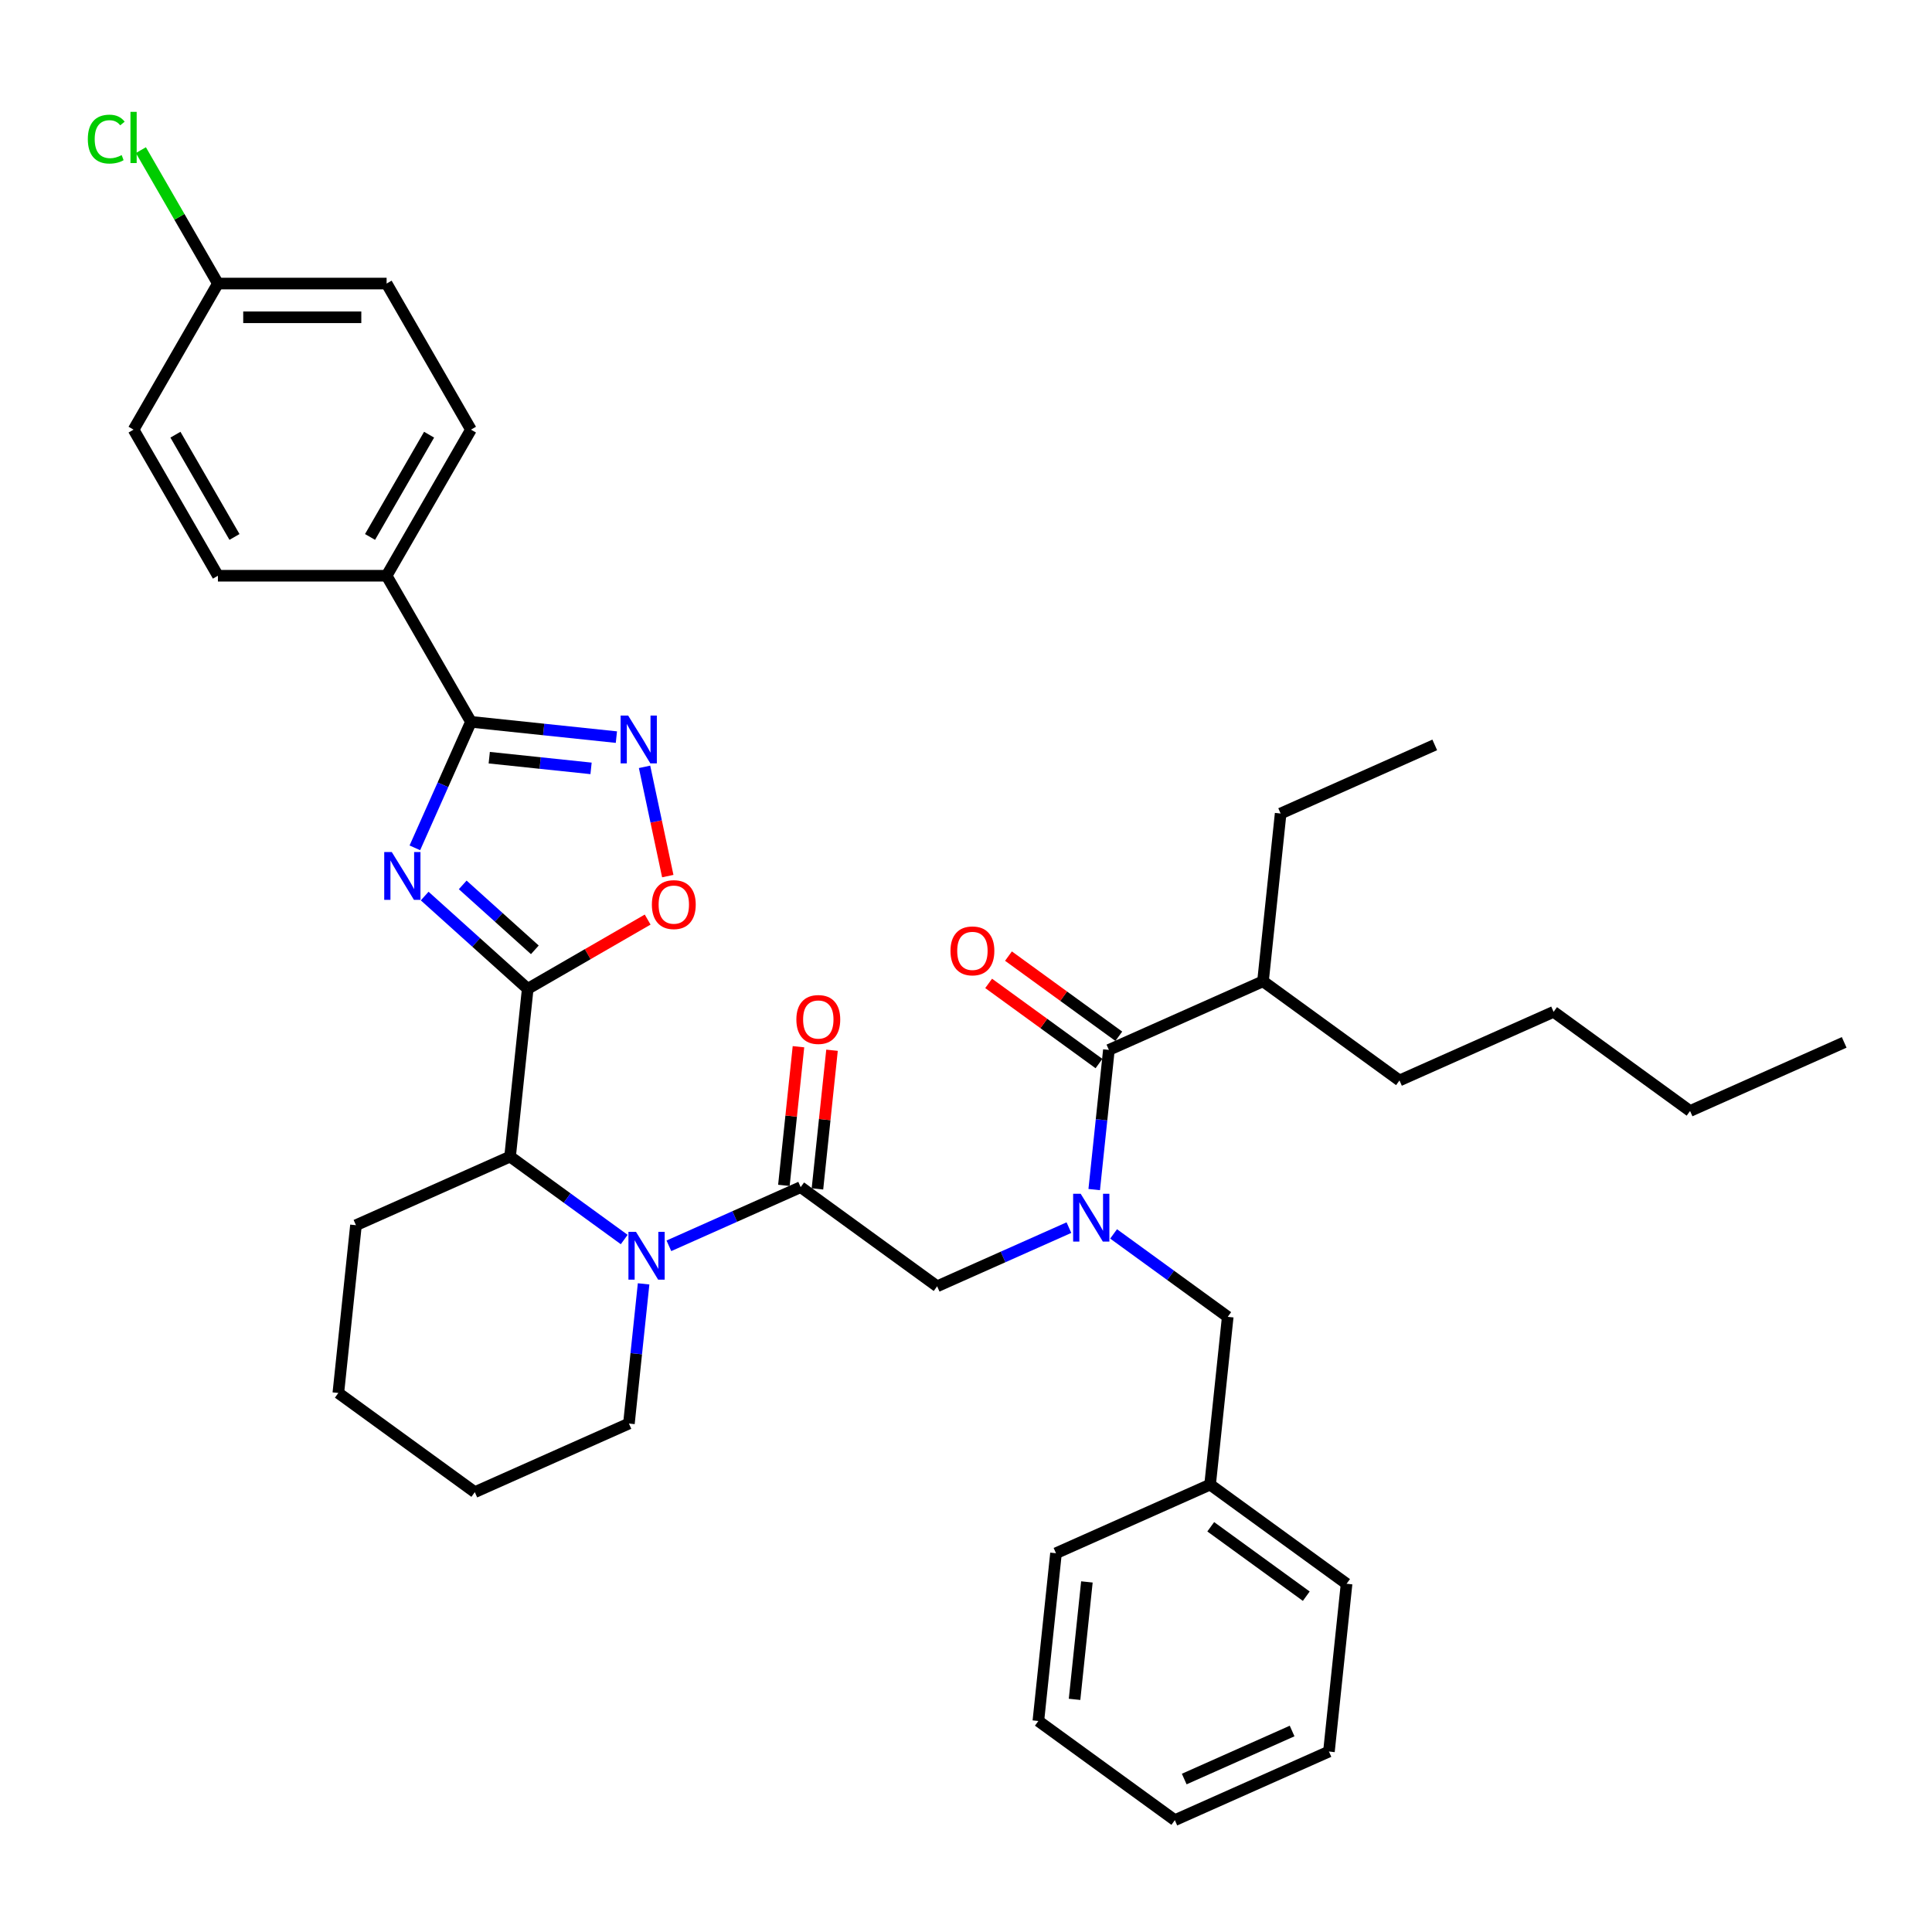 <?xml version='1.0' encoding='iso-8859-1'?>
<svg version='1.1' baseProfile='full'
              xmlns='http://www.w3.org/2000/svg'
                      xmlns:rdkit='http://www.rdkit.org/xml'
                      xmlns:xlink='http://www.w3.org/1999/xlink'
                  xml:space='preserve'
width='1000px' height='1000px' viewBox='0 0 1000 1000'>
<!-- END OF HEADER -->
<rect style='opacity:1.0;fill:#FFFFFF;stroke:none' width='1000' height='1000' x='0' y='0'> </rect>
<path class='bond-0' d='M 653.728,507.917 L 662.855,421.078' style='fill:none;fill-rule:evenodd;stroke:#000000;stroke-width:6px;stroke-linecap:butt;stroke-linejoin:miter;stroke-opacity:1' />
<path class='bond-1' d='M 653.728,507.917 L 724.369,559.24' style='fill:none;fill-rule:evenodd;stroke:#000000;stroke-width:6px;stroke-linecap:butt;stroke-linejoin:miter;stroke-opacity:1' />
<path class='bond-2' d='M 653.728,507.917 L 573.96,543.431' style='fill:none;fill-rule:evenodd;stroke:#000000;stroke-width:6px;stroke-linecap:butt;stroke-linejoin:miter;stroke-opacity:1' />
<path class='bond-3' d='M 553.272,635.417 L 519.169,650.601' style='fill:none;fill-rule:evenodd;stroke:#0000FF;stroke-width:6px;stroke-linecap:butt;stroke-linejoin:miter;stroke-opacity:1' />
<path class='bond-3' d='M 519.169,650.601 L 485.065,665.785' style='fill:none;fill-rule:evenodd;stroke:#000000;stroke-width:6px;stroke-linecap:butt;stroke-linejoin:miter;stroke-opacity:1' />
<path class='bond-4' d='M 566.362,615.723 L 570.161,579.577' style='fill:none;fill-rule:evenodd;stroke:#0000FF;stroke-width:6px;stroke-linecap:butt;stroke-linejoin:miter;stroke-opacity:1' />
<path class='bond-4' d='M 570.161,579.577 L 573.96,543.431' style='fill:none;fill-rule:evenodd;stroke:#000000;stroke-width:6px;stroke-linecap:butt;stroke-linejoin:miter;stroke-opacity:1' />
<path class='bond-5' d='M 576.394,638.669 L 605.934,660.131' style='fill:none;fill-rule:evenodd;stroke:#0000FF;stroke-width:6px;stroke-linecap:butt;stroke-linejoin:miter;stroke-opacity:1' />
<path class='bond-5' d='M 605.934,660.131 L 635.474,681.594' style='fill:none;fill-rule:evenodd;stroke:#000000;stroke-width:6px;stroke-linecap:butt;stroke-linejoin:miter;stroke-opacity:1' />
<path class='bond-6' d='M 579.092,536.367 L 550.539,515.622' style='fill:none;fill-rule:evenodd;stroke:#000000;stroke-width:6px;stroke-linecap:butt;stroke-linejoin:miter;stroke-opacity:1' />
<path class='bond-6' d='M 550.539,515.622 L 521.986,494.877' style='fill:none;fill-rule:evenodd;stroke:#FF0000;stroke-width:6px;stroke-linecap:butt;stroke-linejoin:miter;stroke-opacity:1' />
<path class='bond-6' d='M 568.828,550.496 L 540.274,529.75' style='fill:none;fill-rule:evenodd;stroke:#000000;stroke-width:6px;stroke-linecap:butt;stroke-linejoin:miter;stroke-opacity:1' />
<path class='bond-6' d='M 540.274,529.75 L 511.721,509.005' style='fill:none;fill-rule:evenodd;stroke:#FF0000;stroke-width:6px;stroke-linecap:butt;stroke-linejoin:miter;stroke-opacity:1' />
<path class='bond-7' d='M 662.855,421.078 L 742.623,385.563' style='fill:none;fill-rule:evenodd;stroke:#000000;stroke-width:6px;stroke-linecap:butt;stroke-linejoin:miter;stroke-opacity:1' />
<path class='bond-8' d='M 724.369,559.24 L 804.137,523.725' style='fill:none;fill-rule:evenodd;stroke:#000000;stroke-width:6px;stroke-linecap:butt;stroke-linejoin:miter;stroke-opacity:1' />
<path class='bond-9' d='M 345.64,453.469 L 339.629,425.194' style='fill:none;fill-rule:evenodd;stroke:#FF0000;stroke-width:6px;stroke-linecap:butt;stroke-linejoin:miter;stroke-opacity:1' />
<path class='bond-9' d='M 339.629,425.194 L 333.619,396.919' style='fill:none;fill-rule:evenodd;stroke:#0000FF;stroke-width:6px;stroke-linecap:butt;stroke-linejoin:miter;stroke-opacity:1' />
<path class='bond-10' d='M 335.227,475.97 L 304.185,493.892' style='fill:none;fill-rule:evenodd;stroke:#FF0000;stroke-width:6px;stroke-linecap:butt;stroke-linejoin:miter;stroke-opacity:1' />
<path class='bond-10' d='M 304.185,493.892 L 273.143,511.814' style='fill:none;fill-rule:evenodd;stroke:#000000;stroke-width:6px;stroke-linecap:butt;stroke-linejoin:miter;stroke-opacity:1' />
<path class='bond-11' d='M 319.046,381.532 L 281.407,377.576' style='fill:none;fill-rule:evenodd;stroke:#0000FF;stroke-width:6px;stroke-linecap:butt;stroke-linejoin:miter;stroke-opacity:1' />
<path class='bond-11' d='M 281.407,377.576 L 243.769,373.62' style='fill:none;fill-rule:evenodd;stroke:#000000;stroke-width:6px;stroke-linecap:butt;stroke-linejoin:miter;stroke-opacity:1' />
<path class='bond-11' d='M 305.929,397.713 L 279.582,394.944' style='fill:none;fill-rule:evenodd;stroke:#0000FF;stroke-width:6px;stroke-linecap:butt;stroke-linejoin:miter;stroke-opacity:1' />
<path class='bond-11' d='M 279.582,394.944 L 253.235,392.175' style='fill:none;fill-rule:evenodd;stroke:#000000;stroke-width:6px;stroke-linecap:butt;stroke-linejoin:miter;stroke-opacity:1' />
<path class='bond-12' d='M 243.769,373.62 L 229.249,406.23' style='fill:none;fill-rule:evenodd;stroke:#000000;stroke-width:6px;stroke-linecap:butt;stroke-linejoin:miter;stroke-opacity:1' />
<path class='bond-12' d='M 229.249,406.23 L 214.73,438.841' style='fill:none;fill-rule:evenodd;stroke:#0000FF;stroke-width:6px;stroke-linecap:butt;stroke-linejoin:miter;stroke-opacity:1' />
<path class='bond-13' d='M 243.769,373.62 L 200.11,298.001' style='fill:none;fill-rule:evenodd;stroke:#000000;stroke-width:6px;stroke-linecap:butt;stroke-linejoin:miter;stroke-opacity:1' />
<path class='bond-14' d='M 219.814,463.797 L 246.479,487.806' style='fill:none;fill-rule:evenodd;stroke:#0000FF;stroke-width:6px;stroke-linecap:butt;stroke-linejoin:miter;stroke-opacity:1' />
<path class='bond-14' d='M 246.479,487.806 L 273.143,511.814' style='fill:none;fill-rule:evenodd;stroke:#000000;stroke-width:6px;stroke-linecap:butt;stroke-linejoin:miter;stroke-opacity:1' />
<path class='bond-14' d='M 239.499,458.022 L 258.164,474.828' style='fill:none;fill-rule:evenodd;stroke:#0000FF;stroke-width:6px;stroke-linecap:butt;stroke-linejoin:miter;stroke-opacity:1' />
<path class='bond-14' d='M 258.164,474.828 L 276.829,491.634' style='fill:none;fill-rule:evenodd;stroke:#000000;stroke-width:6px;stroke-linecap:butt;stroke-linejoin:miter;stroke-opacity:1' />
<path class='bond-15' d='M 273.143,511.814 L 264.016,598.653' style='fill:none;fill-rule:evenodd;stroke:#000000;stroke-width:6px;stroke-linecap:butt;stroke-linejoin:miter;stroke-opacity:1' />
<path class='bond-16' d='M 200.11,298.001 L 243.769,222.383' style='fill:none;fill-rule:evenodd;stroke:#000000;stroke-width:6px;stroke-linecap:butt;stroke-linejoin:miter;stroke-opacity:1' />
<path class='bond-16' d='M 191.535,277.927 L 222.096,224.994' style='fill:none;fill-rule:evenodd;stroke:#000000;stroke-width:6px;stroke-linecap:butt;stroke-linejoin:miter;stroke-opacity:1' />
<path class='bond-17' d='M 200.11,298.001 L 112.793,298.001' style='fill:none;fill-rule:evenodd;stroke:#000000;stroke-width:6px;stroke-linecap:butt;stroke-linejoin:miter;stroke-opacity:1' />
<path class='bond-18' d='M 264.016,598.653 L 184.248,634.168' style='fill:none;fill-rule:evenodd;stroke:#000000;stroke-width:6px;stroke-linecap:butt;stroke-linejoin:miter;stroke-opacity:1' />
<path class='bond-19' d='M 264.016,598.653 L 293.556,620.115' style='fill:none;fill-rule:evenodd;stroke:#000000;stroke-width:6px;stroke-linecap:butt;stroke-linejoin:miter;stroke-opacity:1' />
<path class='bond-19' d='M 293.556,620.115 L 323.096,641.577' style='fill:none;fill-rule:evenodd;stroke:#0000FF;stroke-width:6px;stroke-linecap:butt;stroke-linejoin:miter;stroke-opacity:1' />
<path class='bond-20' d='M 243.769,222.383 L 200.11,146.764' style='fill:none;fill-rule:evenodd;stroke:#000000;stroke-width:6px;stroke-linecap:butt;stroke-linejoin:miter;stroke-opacity:1' />
<path class='bond-21' d='M 200.11,146.764 L 112.793,146.764' style='fill:none;fill-rule:evenodd;stroke:#000000;stroke-width:6px;stroke-linecap:butt;stroke-linejoin:miter;stroke-opacity:1' />
<path class='bond-21' d='M 187.013,164.228 L 125.891,164.228' style='fill:none;fill-rule:evenodd;stroke:#000000;stroke-width:6px;stroke-linecap:butt;stroke-linejoin:miter;stroke-opacity:1' />
<path class='bond-22' d='M 112.793,146.764 L 69.135,222.383' style='fill:none;fill-rule:evenodd;stroke:#000000;stroke-width:6px;stroke-linecap:butt;stroke-linejoin:miter;stroke-opacity:1' />
<path class='bond-23' d='M 112.793,146.764 L 92.859,112.237' style='fill:none;fill-rule:evenodd;stroke:#000000;stroke-width:6px;stroke-linecap:butt;stroke-linejoin:miter;stroke-opacity:1' />
<path class='bond-23' d='M 92.859,112.237 L 72.924,77.709' style='fill:none;fill-rule:evenodd;stroke:#00CC00;stroke-width:6px;stroke-linecap:butt;stroke-linejoin:miter;stroke-opacity:1' />
<path class='bond-24' d='M 69.135,222.383 L 112.793,298.001' style='fill:none;fill-rule:evenodd;stroke:#000000;stroke-width:6px;stroke-linecap:butt;stroke-linejoin:miter;stroke-opacity:1' />
<path class='bond-24' d='M 90.807,224.994 L 121.368,277.927' style='fill:none;fill-rule:evenodd;stroke:#000000;stroke-width:6px;stroke-linecap:butt;stroke-linejoin:miter;stroke-opacity:1' />
<path class='bond-25' d='M 184.248,634.168 L 175.121,721.006' style='fill:none;fill-rule:evenodd;stroke:#000000;stroke-width:6px;stroke-linecap:butt;stroke-linejoin:miter;stroke-opacity:1' />
<path class='bond-26' d='M 175.121,721.006 L 245.761,772.33' style='fill:none;fill-rule:evenodd;stroke:#000000;stroke-width:6px;stroke-linecap:butt;stroke-linejoin:miter;stroke-opacity:1' />
<path class='bond-27' d='M 245.761,772.33 L 325.529,736.815' style='fill:none;fill-rule:evenodd;stroke:#000000;stroke-width:6px;stroke-linecap:butt;stroke-linejoin:miter;stroke-opacity:1' />
<path class='bond-28' d='M 325.529,736.815 L 329.328,700.669' style='fill:none;fill-rule:evenodd;stroke:#000000;stroke-width:6px;stroke-linecap:butt;stroke-linejoin:miter;stroke-opacity:1' />
<path class='bond-28' d='M 329.328,700.669 L 333.127,664.523' style='fill:none;fill-rule:evenodd;stroke:#0000FF;stroke-width:6px;stroke-linecap:butt;stroke-linejoin:miter;stroke-opacity:1' />
<path class='bond-29' d='M 346.217,644.829 L 380.321,629.645' style='fill:none;fill-rule:evenodd;stroke:#0000FF;stroke-width:6px;stroke-linecap:butt;stroke-linejoin:miter;stroke-opacity:1' />
<path class='bond-29' d='M 380.321,629.645 L 414.424,614.461' style='fill:none;fill-rule:evenodd;stroke:#000000;stroke-width:6px;stroke-linecap:butt;stroke-linejoin:miter;stroke-opacity:1' />
<path class='bond-30' d='M 414.424,614.461 L 485.065,665.785' style='fill:none;fill-rule:evenodd;stroke:#000000;stroke-width:6px;stroke-linecap:butt;stroke-linejoin:miter;stroke-opacity:1' />
<path class='bond-31' d='M 423.108,615.374 L 426.88,579.49' style='fill:none;fill-rule:evenodd;stroke:#000000;stroke-width:6px;stroke-linecap:butt;stroke-linejoin:miter;stroke-opacity:1' />
<path class='bond-31' d='M 426.88,579.49 L 430.651,543.606' style='fill:none;fill-rule:evenodd;stroke:#FF0000;stroke-width:6px;stroke-linecap:butt;stroke-linejoin:miter;stroke-opacity:1' />
<path class='bond-31' d='M 405.74,613.549 L 409.512,577.665' style='fill:none;fill-rule:evenodd;stroke:#000000;stroke-width:6px;stroke-linecap:butt;stroke-linejoin:miter;stroke-opacity:1' />
<path class='bond-31' d='M 409.512,577.665 L 413.284,541.781' style='fill:none;fill-rule:evenodd;stroke:#FF0000;stroke-width:6px;stroke-linecap:butt;stroke-linejoin:miter;stroke-opacity:1' />
<path class='bond-32' d='M 635.474,681.594 L 626.347,768.432' style='fill:none;fill-rule:evenodd;stroke:#000000;stroke-width:6px;stroke-linecap:butt;stroke-linejoin:miter;stroke-opacity:1' />
<path class='bond-33' d='M 626.347,768.432 L 696.988,819.756' style='fill:none;fill-rule:evenodd;stroke:#000000;stroke-width:6px;stroke-linecap:butt;stroke-linejoin:miter;stroke-opacity:1' />
<path class='bond-33' d='M 626.678,790.259 L 676.127,826.185' style='fill:none;fill-rule:evenodd;stroke:#000000;stroke-width:6px;stroke-linecap:butt;stroke-linejoin:miter;stroke-opacity:1' />
<path class='bond-34' d='M 626.347,768.432 L 546.579,803.947' style='fill:none;fill-rule:evenodd;stroke:#000000;stroke-width:6px;stroke-linecap:butt;stroke-linejoin:miter;stroke-opacity:1' />
<path class='bond-35' d='M 696.988,819.756 L 687.86,906.594' style='fill:none;fill-rule:evenodd;stroke:#000000;stroke-width:6px;stroke-linecap:butt;stroke-linejoin:miter;stroke-opacity:1' />
<path class='bond-36' d='M 687.86,906.594 L 608.093,942.109' style='fill:none;fill-rule:evenodd;stroke:#000000;stroke-width:6px;stroke-linecap:butt;stroke-linejoin:miter;stroke-opacity:1' />
<path class='bond-36' d='M 668.792,895.968 L 612.955,920.828' style='fill:none;fill-rule:evenodd;stroke:#000000;stroke-width:6px;stroke-linecap:butt;stroke-linejoin:miter;stroke-opacity:1' />
<path class='bond-37' d='M 608.093,942.109 L 537.452,890.786' style='fill:none;fill-rule:evenodd;stroke:#000000;stroke-width:6px;stroke-linecap:butt;stroke-linejoin:miter;stroke-opacity:1' />
<path class='bond-38' d='M 537.452,890.786 L 546.579,803.947' style='fill:none;fill-rule:evenodd;stroke:#000000;stroke-width:6px;stroke-linecap:butt;stroke-linejoin:miter;stroke-opacity:1' />
<path class='bond-38' d='M 556.188,879.585 L 562.577,818.798' style='fill:none;fill-rule:evenodd;stroke:#000000;stroke-width:6px;stroke-linecap:butt;stroke-linejoin:miter;stroke-opacity:1' />
<path class='bond-39' d='M 804.137,523.725 L 874.778,575.049' style='fill:none;fill-rule:evenodd;stroke:#000000;stroke-width:6px;stroke-linecap:butt;stroke-linejoin:miter;stroke-opacity:1' />
<path class='bond-40' d='M 874.778,575.049 L 954.545,539.534' style='fill:none;fill-rule:evenodd;stroke:#000000;stroke-width:6px;stroke-linecap:butt;stroke-linejoin:miter;stroke-opacity:1' />
<path  class='atom-1' d='M 559.367 617.906
L 567.47 631.003
Q 568.273 632.296, 569.566 634.636
Q 570.858 636.976, 570.928 637.116
L 570.928 617.906
L 574.211 617.906
L 574.211 642.634
L 570.823 642.634
L 562.126 628.314
Q 561.113 626.638, 560.031 624.717
Q 558.983 622.796, 558.668 622.202
L 558.668 642.634
L 555.455 642.634
L 555.455 617.906
L 559.367 617.906
' fill='#0000FF'/>
<path  class='atom-3' d='M 491.968 492.178
Q 491.968 486.24, 494.902 482.922
Q 497.836 479.604, 503.319 479.604
Q 508.803 479.604, 511.737 482.922
Q 514.67 486.24, 514.67 492.178
Q 514.67 498.185, 511.702 501.608
Q 508.733 504.996, 503.319 504.996
Q 497.871 504.996, 494.902 501.608
Q 491.968 498.22, 491.968 492.178
M 503.319 502.202
Q 507.091 502.202, 509.117 499.687
Q 511.178 497.137, 511.178 492.178
Q 511.178 487.323, 509.117 484.878
Q 507.091 482.398, 503.319 482.398
Q 499.547 482.398, 497.487 484.843
Q 495.461 487.288, 495.461 492.178
Q 495.461 497.172, 497.487 499.687
Q 499.547 502.202, 503.319 502.202
' fill='#FF0000'/>
<path  class='atom-6' d='M 337.41 468.226
Q 337.41 462.288, 340.344 458.97
Q 343.278 455.652, 348.761 455.652
Q 354.245 455.652, 357.179 458.97
Q 360.112 462.288, 360.112 468.226
Q 360.112 474.233, 357.144 477.656
Q 354.175 481.044, 348.761 481.044
Q 343.313 481.044, 340.344 477.656
Q 337.41 474.268, 337.41 468.226
M 348.761 478.25
Q 352.533 478.25, 354.559 475.735
Q 356.62 473.185, 356.62 468.226
Q 356.62 463.371, 354.559 460.926
Q 352.533 458.446, 348.761 458.446
Q 344.989 458.446, 342.929 460.891
Q 340.903 463.336, 340.903 468.226
Q 340.903 473.22, 342.929 475.735
Q 344.989 478.25, 348.761 478.25
' fill='#FF0000'/>
<path  class='atom-7' d='M 325.141 370.383
L 333.244 383.481
Q 334.047 384.773, 335.34 387.113
Q 336.632 389.453, 336.702 389.593
L 336.702 370.383
L 339.985 370.383
L 339.985 395.111
L 336.597 395.111
L 327.9 380.791
Q 326.887 379.115, 325.805 377.194
Q 324.757 375.273, 324.443 374.679
L 324.443 395.111
L 321.229 395.111
L 321.229 370.383
L 325.141 370.383
' fill='#0000FF'/>
<path  class='atom-9' d='M 202.788 441.024
L 210.891 454.121
Q 211.694 455.414, 212.986 457.754
Q 214.278 460.094, 214.348 460.234
L 214.348 441.024
L 217.631 441.024
L 217.631 465.752
L 214.244 465.752
L 205.547 451.432
Q 204.534 449.756, 203.451 447.835
Q 202.403 445.914, 202.089 445.32
L 202.089 465.752
L 198.876 465.752
L 198.876 441.024
L 202.788 441.024
' fill='#0000FF'/>
<path  class='atom-22' d='M 329.19 637.612
L 337.293 650.71
Q 338.097 652.002, 339.389 654.342
Q 340.681 656.682, 340.751 656.822
L 340.751 637.612
L 344.034 637.612
L 344.034 662.34
L 340.646 662.34
L 331.95 648.02
Q 330.937 646.344, 329.854 644.423
Q 328.806 642.502, 328.492 641.908
L 328.492 662.34
L 325.279 662.34
L 325.279 637.612
L 329.19 637.612
' fill='#0000FF'/>
<path  class='atom-25' d='M 412.2 527.693
Q 412.2 521.755, 415.134 518.437
Q 418.068 515.119, 423.551 515.119
Q 429.035 515.119, 431.969 518.437
Q 434.903 521.755, 434.903 527.693
Q 434.903 533.7, 431.934 537.123
Q 428.965 540.511, 423.551 540.511
Q 418.103 540.511, 415.134 537.123
Q 412.2 533.735, 412.2 527.693
M 423.551 537.717
Q 427.323 537.717, 429.349 535.202
Q 431.41 532.652, 431.41 527.693
Q 431.41 522.838, 429.349 520.393
Q 427.323 517.913, 423.551 517.913
Q 419.779 517.913, 417.719 520.358
Q 415.693 522.803, 415.693 527.693
Q 415.693 532.687, 417.719 535.202
Q 419.779 537.717, 423.551 537.717
' fill='#FF0000'/>
<path  class='atom-26' d='M 45.455 72.001
Q 45.455 65.854, 48.319 62.641
Q 51.218 59.393, 56.701 59.393
Q 61.8 59.393, 64.525 62.99
L 62.219 64.876
Q 60.229 62.257, 56.701 62.257
Q 52.964 62.257, 50.973 64.772
Q 49.017 67.251, 49.017 72.001
Q 49.017 76.891, 51.043 79.406
Q 53.103 81.921, 57.085 81.921
Q 59.809 81.921, 62.988 80.279
L 63.966 82.898
Q 62.673 83.737, 60.718 84.226
Q 58.762 84.715, 56.596 84.715
Q 51.218 84.715, 48.319 81.431
Q 45.455 78.148, 45.455 72.001
' fill='#00CC00'/>
<path  class='atom-26' d='M 67.528 57.891
L 70.742 57.891
L 70.742 84.4
L 67.528 84.4
L 67.528 57.891
' fill='#00CC00'/>
</svg>
